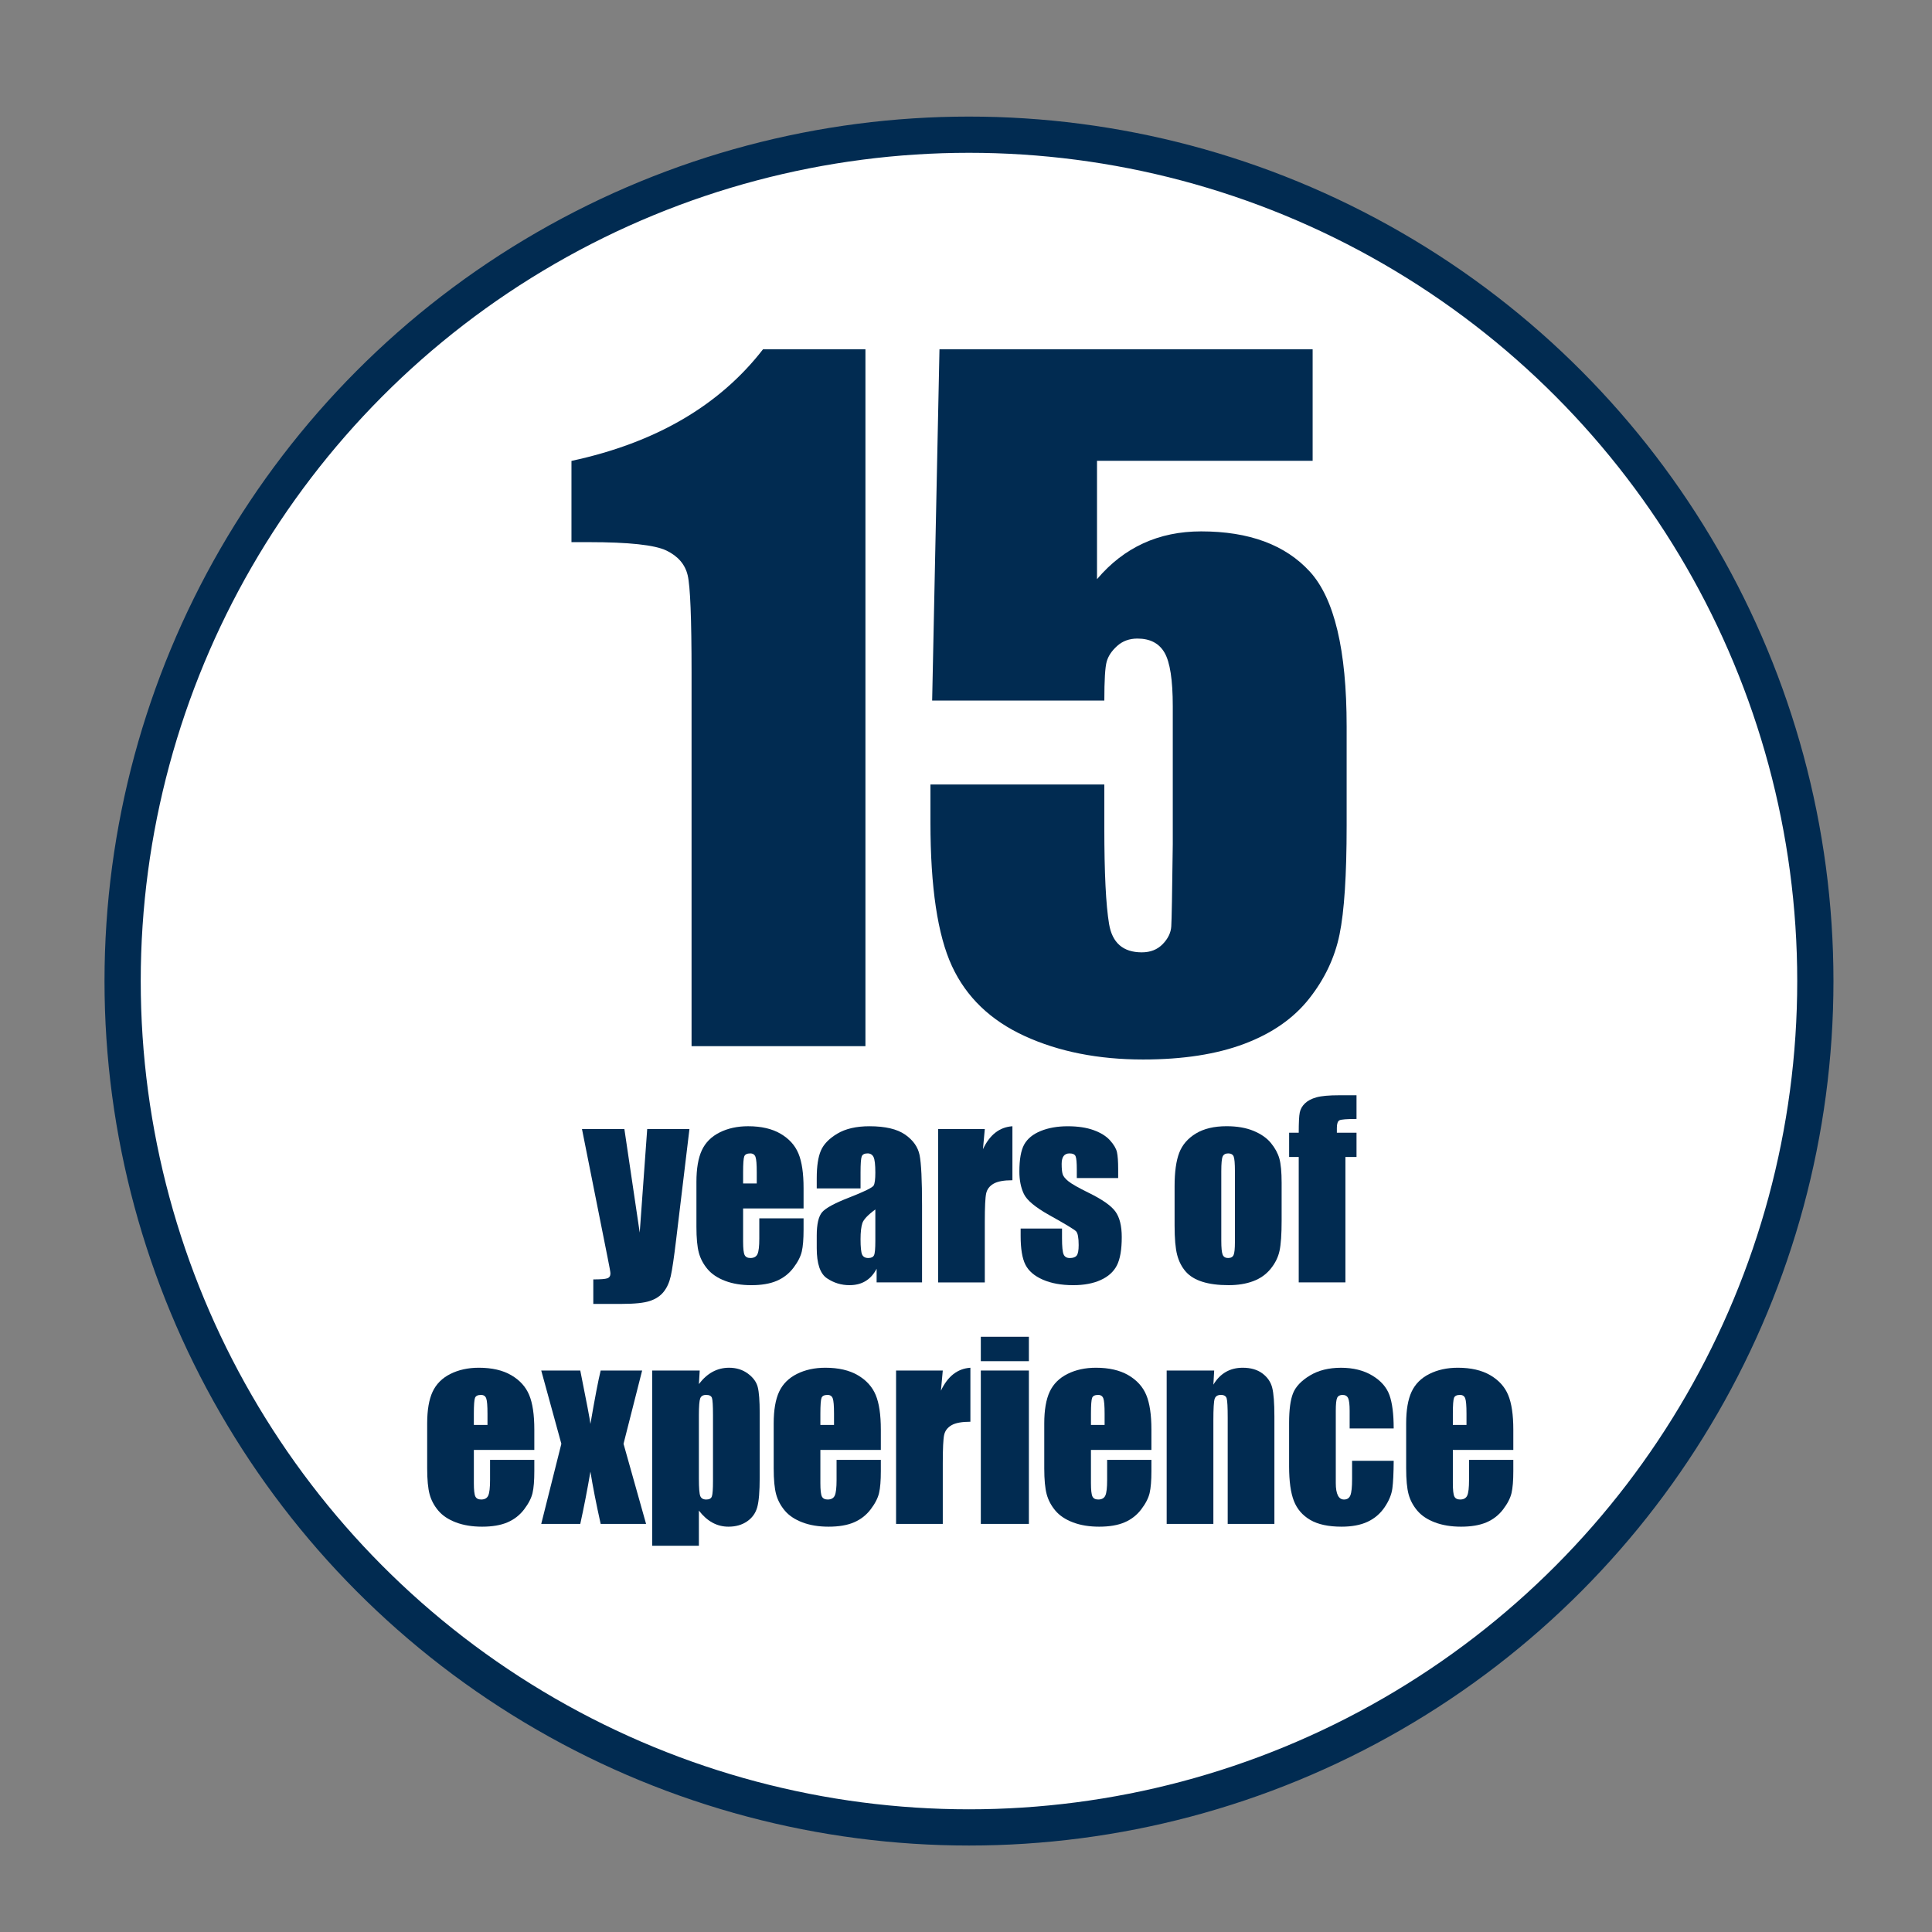 <?xml version="1.0" encoding="utf-8"?>
<!-- Generator: Adobe Illustrator 16.0.0, SVG Export Plug-In . SVG Version: 6.00 Build 0)  -->
<!DOCTYPE svg PUBLIC "-//W3C//DTD SVG 1.1//EN" "http://www.w3.org/Graphics/SVG/1.1/DTD/svg11.dtd">
<svg version="1.1" id="Layer_1" xmlns:x="http://ns.adobe.com/Extensibility/1.0/" xmlns:i="http://ns.adobe.com/AdobeIllustrator/10.0/" xmlns:graph="http://ns.adobe.com/Graphs/1.0/"
	 xmlns="http://www.w3.org/2000/svg" xmlns:xlink="http://www.w3.org/1999/xlink" xmlns:a="http://ns.adobe.com/AdobeSVGViewerExtensions/3.0/"
	 x="0px" y="0px" width="160px" height="160px" viewBox="0 0 160 160" enable-background="new 0 0 160 160" xml:space="preserve">
<rect x="0" y="0" width="160" height="160" fill="#808080" stroke="none"/>
<circle fill="#FFFFFF" stroke="#012B51" stroke-width="3" stroke-miterlimit="10" cx="80.247" cy="81.247" r="70.092"/>
<g>
	<path fill="#012B51" d="M71.672,28.93v57.709h-14.4v-30.94c0-4.467-0.107-7.152-0.321-8.056c-0.214-0.903-0.802-1.586-1.765-2.05
		c-0.962-0.463-3.107-0.695-6.434-0.695h-1.426V38.17c6.962-1.498,12.25-4.579,15.862-9.241H71.672z"/>
	<path fill="#012B51" d="M108.707,28.93v9.232H90.85v9.802c2.232-2.638,5.108-3.957,8.626-3.957c3.968,0,6.968,1.111,9,3.333
		c2.031,2.222,3.047,6.493,3.047,12.814v8.234c0,4.087-0.195,7.088-0.588,9c-0.392,1.914-1.229,3.684-2.513,5.311
		c-1.283,1.629-3.071,2.876-5.364,3.742c-2.294,0.867-5.092,1.302-8.395,1.302c-3.707,0-6.975-0.647-9.802-1.942
		c-2.828-1.295-4.836-3.227-6.024-5.792c-1.188-2.566-1.782-6.535-1.782-11.905v-3.137h14.4v3.6c0,3.731,0.131,6.38,0.393,7.949
		c0.261,1.568,1.164,2.353,2.709,2.353c0.713,0,1.288-0.226,1.729-0.677c0.439-0.451,0.677-0.938,0.713-1.461
		c0.035-0.522,0.076-2.792,0.125-6.808V58.479c0-2.162-0.227-3.636-0.678-4.42s-1.2-1.176-2.246-1.176
		c-0.665,0-1.224,0.202-1.675,0.606c-0.452,0.404-0.743,0.838-0.873,1.301c-0.132,0.464-0.196,1.539-0.196,3.226H77.197
		l0.606-29.086H108.707z"/>
</g>
<g>
	<g>
		<path fill="#012B51" d="M57.097,93.501l-1.105,9.189c-0.175,1.455-0.321,2.447-0.439,2.977c-0.118,0.53-0.314,0.967-0.589,1.312
			c-0.274,0.345-0.655,0.599-1.144,0.761c-0.488,0.163-1.268,0.244-2.34,0.244h-2.345v-2.029c0.601,0,0.988-0.03,1.16-0.091
			c0.173-0.061,0.259-0.196,0.259-0.407c0-0.102-0.08-0.545-0.239-1.33l-2.118-10.625h3.511l1.271,8.576l0.62-8.576H57.097z"/>
		<path fill="#012B51" d="M66.547,100.077h-5.006v2.747c0,0.574,0.042,0.944,0.125,1.11s0.243,0.249,0.479,0.249
			c0.293,0,0.49-0.11,0.589-0.33c0.099-0.221,0.148-0.646,0.148-1.278V100.9h3.666v0.938c0,0.785-0.049,1.389-0.148,1.81
			c-0.099,0.421-0.33,0.871-0.694,1.35s-0.825,0.838-1.383,1.077s-1.259,0.358-2.101,0.358c-0.817,0-1.538-0.118-2.163-0.354
			c-0.625-0.236-1.112-0.561-1.46-0.972c-0.348-0.412-0.589-0.865-0.723-1.359c-0.134-0.495-0.201-1.214-0.201-2.159v-3.704
			c0-1.11,0.15-1.986,0.45-2.628c0.3-0.641,0.791-1.132,1.474-1.474c0.683-0.342,1.468-0.513,2.354-0.513
			c1.085,0,1.98,0.206,2.685,0.618c0.705,0.411,1.2,0.957,1.484,1.637c0.284,0.68,0.426,1.635,0.426,2.867V100.077z M62.671,98.009
			v-0.928c0-0.657-0.035-1.082-0.105-1.273s-0.214-0.287-0.431-0.287c-0.268,0-0.434,0.081-0.498,0.244
			c-0.063,0.163-0.096,0.602-0.096,1.316v0.928H62.671z"/>
		<path fill="#012B51" d="M71.267,98.421h-3.628v-0.852c0-0.983,0.113-1.741,0.34-2.273c0.226-0.533,0.681-1.004,1.364-1.412
			s1.57-0.613,2.661-0.613c1.308,0,2.294,0.231,2.958,0.694c0.664,0.463,1.062,1.031,1.197,1.704
			c0.133,0.673,0.201,2.06,0.201,4.159v6.375h-3.762v-1.132c-0.236,0.454-0.541,0.794-0.915,1.021
			c-0.373,0.227-0.818,0.34-1.335,0.34c-0.677,0-1.297-0.189-1.862-0.569c-0.565-0.38-0.847-1.211-0.847-2.493v-1.044
			c0-0.95,0.15-1.599,0.45-1.943s1.043-0.746,2.23-1.206c1.27-0.497,1.949-0.832,2.039-1.005c0.089-0.172,0.134-0.523,0.134-1.053
			c0-0.664-0.05-1.096-0.148-1.297c-0.099-0.201-0.263-0.302-0.493-0.302c-0.262,0-0.424,0.085-0.488,0.254
			c-0.064,0.169-0.096,0.607-0.096,1.315V98.421z M72.492,100.163c-0.619,0.453-0.978,0.833-1.077,1.139
			c-0.099,0.307-0.148,0.747-0.148,1.321c0,0.657,0.043,1.082,0.129,1.273c0.086,0.191,0.257,0.287,0.512,0.287
			c0.243,0,0.4-0.075,0.474-0.226c0.074-0.149,0.11-0.544,0.11-1.182V100.163z"/>
		<path fill="#012B51" d="M81.557,93.501l-0.153,1.67c0.562-1.196,1.375-1.829,2.44-1.9v4.471c-0.708,0-1.229,0.096-1.56,0.287
			c-0.332,0.191-0.536,0.458-0.613,0.8c-0.076,0.341-0.114,1.128-0.114,2.359v5.016h-3.867V93.501H81.557z"/>
		<path fill="#012B51" d="M92.603,97.56h-3.427V96.87c0-0.587-0.033-0.959-0.101-1.115c-0.066-0.156-0.234-0.234-0.502-0.234
			c-0.217,0-0.38,0.071-0.488,0.215c-0.108,0.145-0.163,0.359-0.163,0.646c0,0.39,0.027,0.675,0.082,0.856
			c0.054,0.183,0.217,0.382,0.487,0.599c0.271,0.217,0.828,0.533,1.671,0.947c1.123,0.55,1.86,1.066,2.211,1.551
			c0.351,0.485,0.526,1.19,0.526,2.116c0,1.033-0.134,1.813-0.401,2.34c-0.269,0.526-0.717,0.932-1.346,1.216
			c-0.628,0.284-1.386,0.426-2.273,0.426c-0.982,0-1.823-0.153-2.521-0.459c-0.699-0.307-1.18-0.722-1.441-1.245
			c-0.262-0.522-0.392-1.314-0.392-2.373v-0.613h3.427v0.805c0,0.683,0.043,1.126,0.129,1.33s0.257,0.307,0.512,0.307
			c0.274,0,0.466-0.068,0.574-0.206c0.109-0.137,0.163-0.426,0.163-0.866c0-0.606-0.07-0.986-0.211-1.139
			c-0.146-0.153-0.896-0.606-2.249-1.359c-1.136-0.639-1.828-1.218-2.077-1.737c-0.249-0.521-0.373-1.138-0.373-1.853
			c0-1.015,0.134-1.763,0.401-2.245c0.269-0.481,0.723-0.854,1.364-1.115s1.387-0.393,2.235-0.393c0.843,0,1.559,0.107,2.148,0.321
			c0.591,0.214,1.044,0.496,1.359,0.847c0.316,0.352,0.508,0.677,0.575,0.977c0.066,0.3,0.1,0.77,0.1,1.407V97.56z"/>
		<path fill="#012B51" d="M106.139,97.961v3.111c0,1.143-0.058,1.98-0.173,2.513c-0.114,0.533-0.36,1.031-0.736,1.493
			c-0.377,0.463-0.86,0.805-1.45,1.024c-0.591,0.221-1.269,0.33-2.034,0.33c-0.855,0-1.58-0.094-2.173-0.282
			c-0.594-0.188-1.055-0.472-1.384-0.852c-0.328-0.38-0.563-0.84-0.703-1.379c-0.141-0.539-0.211-1.348-0.211-2.427v-3.254
			c0-1.181,0.128-2.103,0.383-2.767s0.715-1.196,1.379-1.599c0.663-0.402,1.512-0.604,2.546-0.604c0.868,0,1.613,0.13,2.235,0.388
			c0.622,0.259,1.103,0.596,1.44,1.011c0.338,0.414,0.569,0.842,0.694,1.282C106.076,96.392,106.139,97.062,106.139,97.961z
			 M102.271,97.004c0-0.65-0.035-1.061-0.105-1.229s-0.22-0.254-0.45-0.254c-0.229,0-0.383,0.085-0.459,0.254
			c-0.077,0.169-0.115,0.579-0.115,1.229v5.734c0,0.6,0.038,0.99,0.115,1.172c0.076,0.183,0.227,0.273,0.449,0.273
			c0.23,0,0.382-0.083,0.455-0.249s0.11-0.523,0.11-1.072V97.004z"/>
		<path fill="#012B51" d="M112.341,90.706v1.962c-0.798,0-1.269,0.037-1.412,0.11s-0.216,0.282-0.216,0.627v0.401h1.628v2.011
			h-0.919v10.386h-3.867V95.817h-0.795v-2.011h0.795c0-0.836,0.028-1.394,0.086-1.675c0.058-0.28,0.199-0.531,0.426-0.751
			c0.227-0.221,0.544-0.388,0.952-0.503c0.409-0.115,1.044-0.172,1.905-0.172H112.341z"/>
		<path fill="#012B51" d="M44.249,120.077h-5.006v2.747c0,0.574,0.042,0.944,0.125,1.11s0.243,0.249,0.479,0.249
			c0.293,0,0.49-0.11,0.589-0.33c0.099-0.221,0.148-0.646,0.148-1.278V120.9h3.666v0.938c0,0.785-0.049,1.389-0.148,1.81
			c-0.099,0.421-0.33,0.871-0.694,1.35s-0.825,0.838-1.383,1.077s-1.259,0.358-2.101,0.358c-0.817,0-1.538-0.118-2.163-0.354
			c-0.625-0.236-1.112-0.561-1.46-0.972c-0.348-0.412-0.589-0.865-0.723-1.359c-0.134-0.495-0.201-1.214-0.201-2.159v-3.704
			c0-1.11,0.15-1.986,0.45-2.628c0.3-0.641,0.791-1.132,1.474-1.474c0.683-0.342,1.468-0.513,2.354-0.513
			c1.085,0,1.98,0.206,2.685,0.618c0.705,0.411,1.2,0.957,1.484,1.637c0.284,0.68,0.426,1.635,0.426,2.867V120.077z M40.372,118.009
			v-0.928c0-0.657-0.035-1.082-0.105-1.273s-0.214-0.287-0.431-0.287c-0.268,0-0.434,0.081-0.498,0.244
			c-0.063,0.163-0.096,0.602-0.096,1.316v0.928H40.372z"/>
		<path fill="#012B51" d="M53.179,113.501l-1.541,6.068l1.867,6.634h-3.76c-0.373-1.676-0.656-3.118-0.849-4.327
			c-0.258,1.51-0.538,2.952-0.84,4.327h-3.233l1.666-6.634l-1.666-6.068h3.233c0.521,2.597,0.802,4.07,0.84,4.422
			c0.373-2.168,0.656-3.642,0.849-4.422H53.179z"/>
		<path fill="#012B51" d="M57.947,113.501l-0.067,1.122c0.344-0.454,0.724-0.793,1.139-1.017c0.415-0.224,0.868-0.336,1.359-0.336
			c0.6,0,1.119,0.162,1.556,0.483c0.437,0.323,0.71,0.694,0.818,1.115c0.108,0.422,0.163,1.137,0.163,2.145v5.351
			c0,1.155-0.068,1.978-0.206,2.465c-0.137,0.488-0.418,0.878-0.842,1.168c-0.425,0.291-0.937,0.436-1.537,0.436
			c-0.479,0-0.922-0.111-1.331-0.335c-0.408-0.225-0.782-0.557-1.12-0.998v2.913h-3.868v-14.512H57.947z M59.047,117.195
			c0-0.784-0.029-1.26-0.086-1.426c-0.058-0.166-0.217-0.249-0.479-0.249c-0.255,0-0.42,0.096-0.493,0.287s-0.11,0.654-0.11,1.388
			v5.265c0,0.767,0.038,1.245,0.115,1.437s0.242,0.287,0.498,0.287c0.249,0,0.404-0.088,0.464-0.264
			c0.061-0.175,0.091-0.602,0.091-1.277V117.195z"/>
		<path fill="#012B51" d="M72.946,120.077H67.94v2.747c0,0.574,0.042,0.944,0.125,1.11s0.243,0.249,0.479,0.249
			c0.293,0,0.49-0.11,0.589-0.33c0.099-0.221,0.148-0.646,0.148-1.278V120.9h3.666v0.938c0,0.785-0.049,1.389-0.148,1.81
			c-0.099,0.421-0.33,0.871-0.694,1.35s-0.825,0.838-1.383,1.077s-1.259,0.358-2.101,0.358c-0.817,0-1.538-0.118-2.163-0.354
			c-0.625-0.236-1.112-0.561-1.46-0.972c-0.348-0.412-0.589-0.865-0.723-1.359c-0.134-0.495-0.201-1.214-0.201-2.159v-3.704
			c0-1.11,0.15-1.986,0.45-2.628c0.3-0.641,0.791-1.132,1.474-1.474c0.683-0.342,1.468-0.513,2.354-0.513
			c1.085,0,1.98,0.206,2.685,0.618c0.705,0.411,1.2,0.957,1.484,1.637c0.284,0.68,0.426,1.635,0.426,2.867V120.077z M69.07,118.009
			v-0.928c0-0.657-0.035-1.082-0.105-1.273s-0.214-0.287-0.431-0.287c-0.268,0-0.434,0.081-0.498,0.244
			c-0.063,0.163-0.096,0.602-0.096,1.316v0.928H69.07z"/>
		<path fill="#012B51" d="M78.077,113.501l-0.153,1.67c0.562-1.196,1.375-1.829,2.44-1.9v4.471c-0.708,0-1.229,0.096-1.56,0.287
			c-0.332,0.191-0.536,0.458-0.613,0.8c-0.076,0.341-0.114,1.128-0.114,2.359v5.016h-3.868v-12.702H78.077z"/>
		<path fill="#012B51" d="M85.208,110.706v2.02h-3.981v-2.02H85.208z M85.208,113.501v12.702h-3.981v-12.702H85.208z"/>
		<path fill="#012B51" d="M95.355,120.077h-5.007v2.747c0,0.574,0.042,0.944,0.125,1.11c0.082,0.166,0.242,0.249,0.479,0.249
			c0.293,0,0.489-0.11,0.588-0.33c0.1-0.221,0.148-0.646,0.148-1.278V120.9h3.667v0.938c0,0.785-0.05,1.389-0.148,1.81
			c-0.1,0.421-0.33,0.871-0.694,1.35c-0.363,0.479-0.825,0.838-1.383,1.077c-0.559,0.239-1.259,0.358-2.102,0.358
			c-0.816,0-1.538-0.118-2.163-0.354c-0.626-0.236-1.112-0.561-1.46-0.972c-0.348-0.412-0.589-0.865-0.723-1.359
			c-0.134-0.495-0.201-1.214-0.201-2.159v-3.704c0-1.11,0.15-1.986,0.45-2.628c0.3-0.641,0.791-1.132,1.474-1.474
			s1.468-0.513,2.355-0.513c1.084,0,1.979,0.206,2.685,0.618c0.705,0.411,1.2,0.957,1.483,1.637c0.284,0.68,0.427,1.635,0.427,2.867
			V120.077z M91.479,118.009v-0.928c0-0.657-0.035-1.082-0.105-1.273s-0.214-0.287-0.431-0.287c-0.269,0-0.435,0.081-0.498,0.244
			s-0.096,0.602-0.096,1.316v0.928H91.479z"/>
		<path fill="#012B51" d="M100.553,113.501l-0.066,1.17c0.28-0.467,0.623-0.816,1.028-1.05s0.873-0.351,1.402-0.351
			c0.664,0,1.207,0.157,1.628,0.47s0.692,0.707,0.813,1.182c0.121,0.476,0.182,1.269,0.182,2.379v8.902h-3.867v-8.797
			c0-0.874-0.028-1.407-0.086-1.599s-0.217-0.287-0.479-0.287c-0.274,0-0.447,0.11-0.517,0.33c-0.07,0.221-0.105,0.809-0.105,1.767
			v8.586h-3.867v-12.702H100.553z"/>
		<path fill="#012B51" d="M115.419,118.297h-3.647v-1.465c0-0.511-0.041-0.856-0.124-1.039c-0.083-0.182-0.236-0.272-0.46-0.272
			c-0.223,0-0.373,0.08-0.449,0.239c-0.077,0.159-0.115,0.517-0.115,1.072v5.992c0,0.453,0.058,0.793,0.173,1.02
			c0.114,0.227,0.283,0.34,0.507,0.34c0.262,0,0.438-0.118,0.531-0.354s0.139-0.683,0.139-1.34v-1.513h3.446
			c-0.007,1.015-0.043,1.775-0.11,2.283c-0.066,0.507-0.28,1.027-0.641,1.561c-0.361,0.532-0.832,0.935-1.412,1.206
			c-0.581,0.271-1.299,0.406-2.154,0.406c-1.091,0-1.956-0.187-2.594-0.56c-0.639-0.373-1.09-0.896-1.354-1.57
			c-0.265-0.673-0.397-1.629-0.397-2.866v-3.609c0-1.078,0.108-1.892,0.325-2.44s0.68-1.039,1.389-1.47
			c0.708-0.431,1.569-0.646,2.584-0.646c1.009,0,1.87,0.214,2.585,0.642s1.189,0.967,1.426,1.618
			C115.301,116.181,115.419,117.104,115.419,118.297z"/>
		<path fill="#012B51" d="M125.326,120.077h-5.007v2.747c0,0.574,0.042,0.944,0.125,1.11c0.082,0.166,0.242,0.249,0.479,0.249
			c0.293,0,0.489-0.11,0.588-0.33c0.1-0.221,0.148-0.646,0.148-1.278V120.9h3.667v0.938c0,0.785-0.05,1.389-0.148,1.81
			c-0.1,0.421-0.33,0.871-0.694,1.35c-0.363,0.479-0.825,0.838-1.383,1.077c-0.559,0.239-1.259,0.358-2.102,0.358
			c-0.816,0-1.538-0.118-2.163-0.354c-0.626-0.236-1.112-0.561-1.46-0.972c-0.348-0.412-0.589-0.865-0.723-1.359
			c-0.134-0.495-0.201-1.214-0.201-2.159v-3.704c0-1.11,0.15-1.986,0.45-2.628c0.3-0.641,0.791-1.132,1.474-1.474
			s1.468-0.513,2.355-0.513c1.084,0,1.979,0.206,2.685,0.618c0.705,0.411,1.2,0.957,1.483,1.637c0.284,0.68,0.427,1.635,0.427,2.867
			V120.077z M121.449,118.009v-0.928c0-0.657-0.035-1.082-0.105-1.273s-0.214-0.287-0.431-0.287c-0.269,0-0.435,0.081-0.498,0.244
			s-0.096,0.602-0.096,1.316v0.928H121.449z"/>
	</g>
</g>
</svg>
